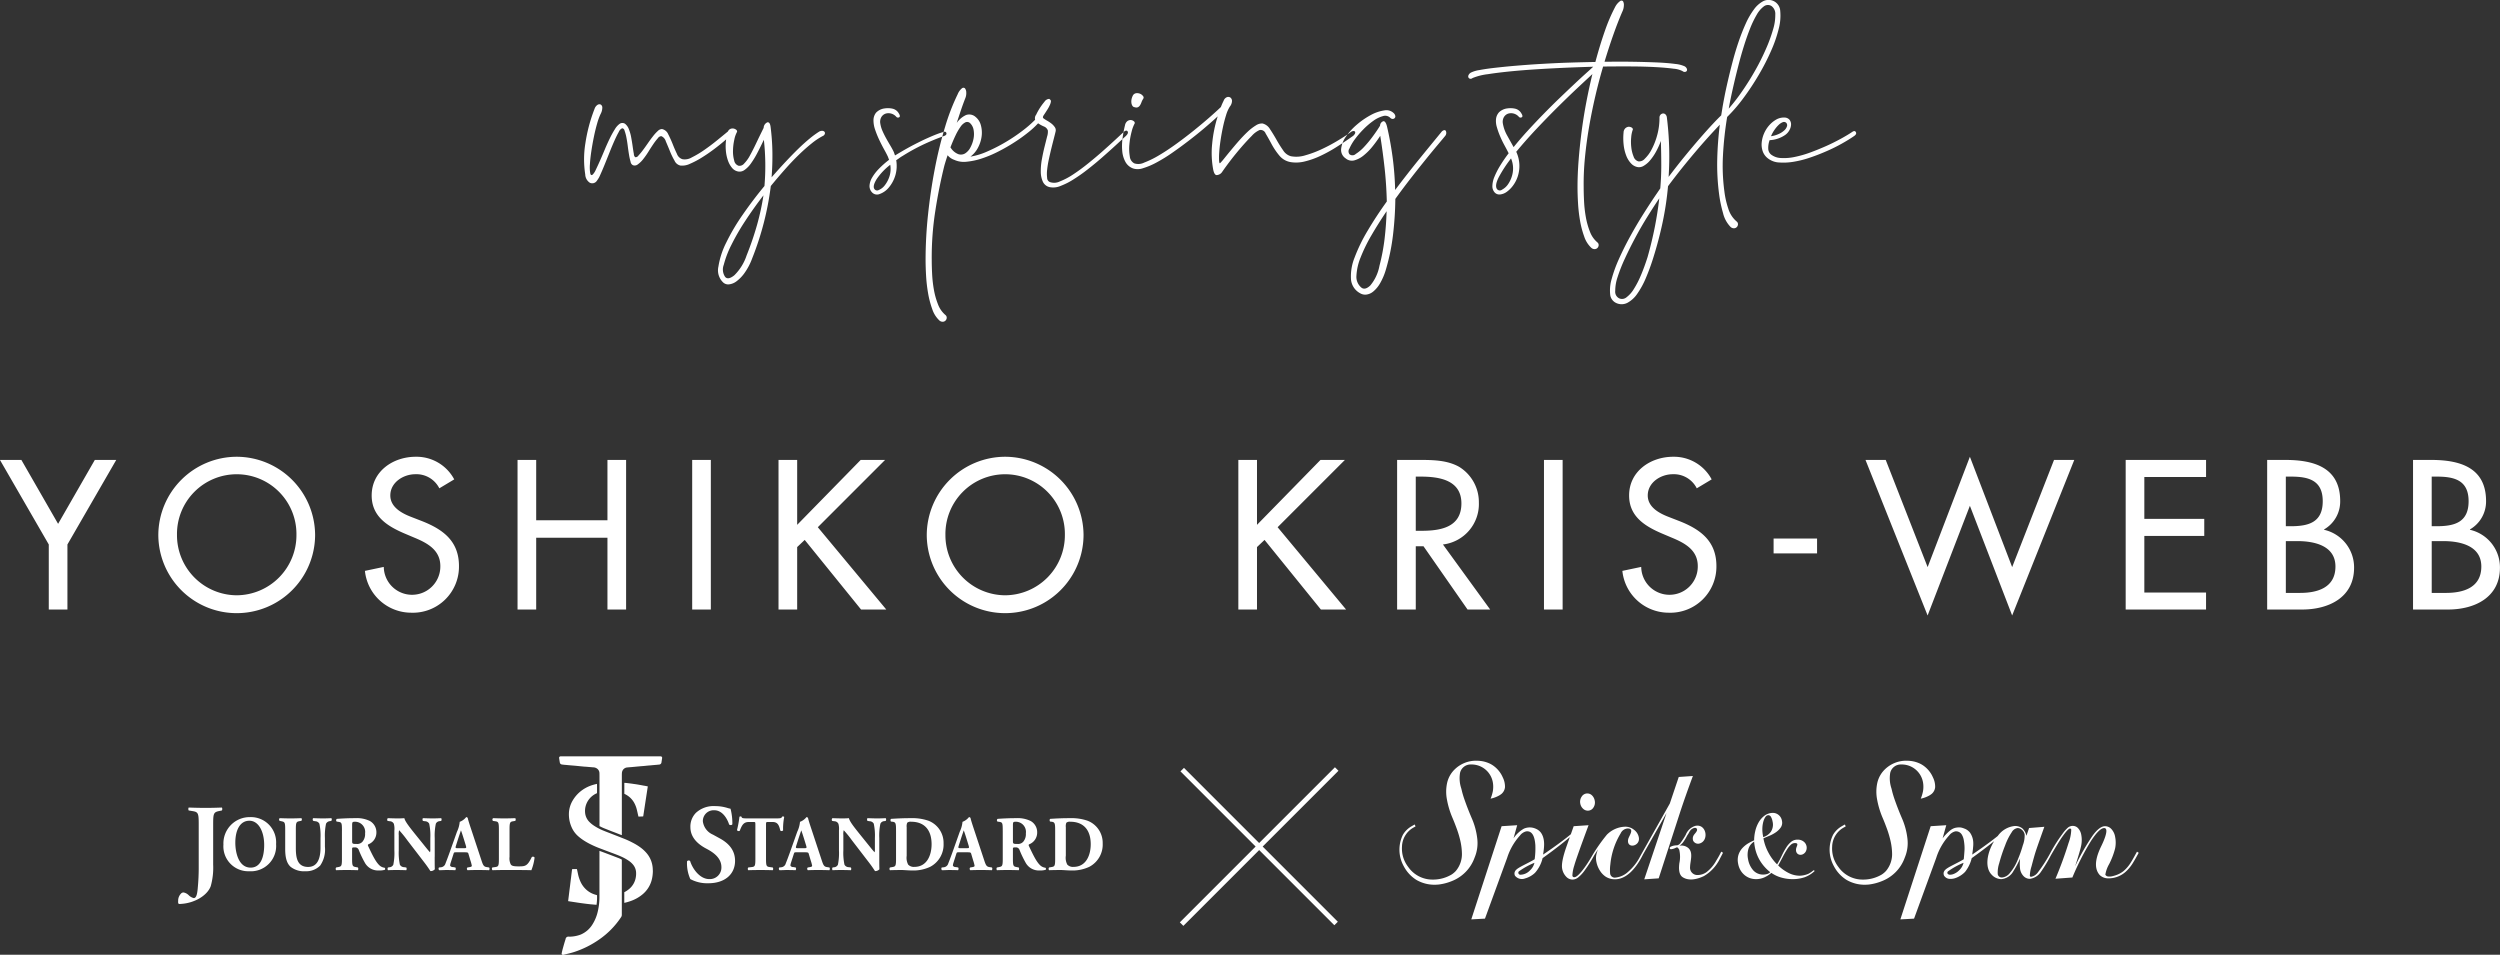 <svg id="sec_coordinate01_ttl.svg" xmlns="http://www.w3.org/2000/svg" viewBox="0 0 503.875 192.43"><rect x="0" y="0" width="503.875" height="192.43" fill="#333333" stroke="none"/><defs><style>.cls-1{fill:#fff;fill-rule:evenodd}</style></defs><path id="YOSHIKO_KRIS-WEBB" data-name="YOSHIKO KRIS-WEBB" class="cls-1" d="M132.8 3225.43v13.11h3.759v-13.11l9.839-17.04h-4.32l-7.4 12.88-7.4-12.88h-4.319zm37.879-17.68a15.842 15.842 0 0 0-15.8 15.72 15.8 15.8 0 0 0 31.6 0 15.842 15.842 0 0 0-15.797-15.72zm0 27.92a12.112 12.112 0 0 1-12.038-12.2 12.039 12.039 0 1 1 24.076 0 12.112 12.112 0 0 1-12.035 12.2zm43.839-23.36a8.6 8.6 0 0 0-7.759-4.56c-4.559 0-8.878 2.92-8.878 7.8 0 4.2 3.119 6.16 6.558 7.64l2.08.88c2.6 1.08 5.2 2.48 5.2 5.72a5.7 5.7 0 1 1-11.4.16l-3.8.8a9.387 9.387 0 0 0 9.318 8.43 9.289 9.289 0 0 0 9.639-9.39c0-5.04-3.2-7.4-7.479-9.08l-2.16-.84c-1.879-.72-4.2-1.96-4.2-4.32 0-2.64 2.639-4.28 5.039-4.28a5.165 5.165 0 0 1 4.839 2.84zm16.521 8.24v-12.16h-3.759v30.15h3.759v-14.47H245.4v14.47h3.759v-30.15H245.4v12.16h-14.358zm35.2-12.16h-3.759v30.15h3.759v-30.15zm17.4 13.08v-13.08h-3.76v30.15h3.76v-12.59l1.519-1.44 11.359 14.03h5.083l-13.8-16.59 13.558-13.56h-4.918zm41.918-13.72a15.842 15.842 0 0 0-15.8 15.72 15.8 15.8 0 0 0 31.6 0 15.842 15.842 0 0 0-15.797-15.72zm0 27.92a12.112 12.112 0 0 1-12.038-12.2 12.039 12.039 0 1 1 24.076 0 12.112 12.112 0 0 1-12.035 12.2zm50.76-14.2v-13.08h-3.759v30.15h3.759v-12.59l1.52-1.44 11.358 14.03h5.079l-13.8-16.59 13.557-13.56h-4.919zm37.479 3.96a8.211 8.211 0 0 0 7.239-8.44 8.348 8.348 0 0 0-3.96-7.2c-2.4-1.36-5.279-1.4-7.958-1.4h-4.559v30.15h3.759v-12.75h1.56l8.878 12.75h4.559zm-5.479-13.68h1c3.719 0 8.2.68 8.2 5.4 0 4.8-4.159 5.52-8 5.52h-1.2v-10.92zm29.6-3.36h-3.759v30.15h3.759v-30.15zm30.038 3.92a8.6 8.6 0 0 0-7.759-4.56c-4.559 0-8.879 2.92-8.879 7.8 0 4.2 3.12 6.16 6.559 7.64l2.08.88c2.6 1.08 5.2 2.48 5.2 5.72a5.7 5.7 0 1 1-11.4.16l-3.8.8a9.386 9.386 0 0 0 9.318 8.43 9.288 9.288 0 0 0 9.638-9.39c0-5.04-3.2-7.4-7.478-9.08l-2.16-.84c-1.88-.72-4.2-1.96-4.2-4.32 0-2.64 2.639-4.28 5.039-4.28a5.166 5.166 0 0 1 4.839 2.84zm12.482 11.92v3h8.763v-3h-8.76zm22.6-15.84h-4.077l12.518 31.35 8.522-22.11 8.519 22.11 12.518-31.35h-4.08l-8.438 21.6-8.519-22.24-8.518 22.24zm48.36 30.15h16.2v-3.43h-12.439v-11.4h12.078v-3.44h-12.078v-8.44H567.6v-3.44h-16.2v30.15zm32.279-26.79h1.04c3.519 0 6.4.72 6.4 4.96 0 4.32-2.92 5.04-6.479 5.04h-.96v-10zm0 13H586c3.359 0 7.678.88 7.678 5.12 0 4.28-3.639 5.32-7.118 5.32h-2.88v-10.44zm-3.759 13.79h7.039c5.319 0 10.478-2.39 10.478-8.43a7.764 7.764 0 0 0-6.039-7.64v-.08a6.483 6.483 0 0 0 3.239-5.72c0-6.8-5.359-8.28-11.038-8.28h-3.679v30.15zm33.159-26.79h1.04c3.519 0 6.4.72 6.4 4.96 0 4.32-2.919 5.04-6.478 5.04h-.96v-10zm0 13h2.324c3.36 0 7.679.88 7.679 5.12 0 4.28-3.639 5.32-7.119 5.32h-2.879v-10.44zm-3.76 13.79h7.039c5.319 0 10.478-2.39 10.478-8.43a7.763 7.763 0 0 0-6.039-7.64v-.08a6.484 6.484 0 0 0 3.24-5.72c0-6.8-5.359-8.28-11.038-8.28h-3.68v30.15z" transform="translate(-122.969 -3115.69)"/><path id="my_spring_style" data-name="my spring style" class="cls-1" d="M289.205 3142.7a.46.46 0 0 0-.04-.42.6.6 0 0 0-.44-.22 1.186 1.186 0 0 0-.72.2 18.867 18.867 0 0 0-1.78 1.3c-.707.58-1.474 1.26-2.3 2.06s-1.7 1.7-2.62 2.68-1.86 2.03-2.82 3.12c.133-1.73.186-3.44.16-5.12a44.84 44.84 0 0 0-.36-5q-.12-1.035-.64-.96a1.242 1.242 0 0 0-.76 1.12c-.534 1.07-1.027 2.08-1.48 3.04s-.88 1.8-1.28 2.52a7 7 0 0 1-1.18 1.64 1.2 1.2 0 0 1-1.1.44 1.329 1.329 0 0 1-.9-1.06 6.677 6.677 0 0 1-.24-2 10.946 10.946 0 0 1 .26-2.18 5.445 5.445 0 0 1 .56-1.6.432.432 0 0 0-.18-.42 1.17 1.17 0 0 0-.52-.24 1.116 1.116 0 0 0-.62.06 1.007 1.007 0 0 0-.52.52q-.921.765-2.2 1.8c-.854.7-1.714 1.34-2.58 1.94a18.847 18.847 0 0 1-2.48 1.48 2.747 2.747 0 0 1-1.9.38 1.731 1.731 0 0 1-1.12-1.08q-.441-.915-.86-1.98-.42-1.05-.9-1.98a1.747 1.747 0 0 0-1.24-1.04 1.184 1.184 0 0 0-.82.36 7.973 7.973 0 0 0-.98 1.06q-.52.66-1.06 1.44c-.36.52-.7 1-1.02 1.42a11.591 11.591 0 0 1-.88 1.06.705.705 0 0 1-.64.34.858.858 0 0 1-.28-.66q-.12-.615-.24-1.5c-.08-.58-.18-1.2-.3-1.84a8.414 8.414 0 0 0-.48-1.68 2.474 2.474 0 0 0-.76-1.06.962.962 0 0 0-1.1.02 3.489 3.489 0 0 0-.94 1.06 19.166 19.166 0 0 0-1.02 1.84c-.347.71-.687 1.46-1.02 2.26s-.654 1.55-.96 2.24-.587 1.3-.84 1.82a3.291 3.291 0 0 1-.62.98c-.267.22-.44.12-.52-.28a7.482 7.482 0 0 1-.06-1.74c.04-.76.133-1.63.28-2.62s.32-1.96.52-2.94.42-1.87.66-2.7a12.089 12.089 0 0 1 .68-1.88 2.817 2.817 0 0 0 .36-1.32.705.705 0 0 0-.32-.62.679.679 0 0 0-.64.06 1.536 1.536 0 0 0-.6.8 32.057 32.057 0 0 0-1.86 7 19.98 19.98 0 0 0-.02 6.24 2.079 2.079 0 0 0 .92 1.66 1.111 1.111 0 0 0 1.44-.42 5.229 5.229 0 0 0 .68-1.2c.266-.58.56-1.27.88-2.06s.646-1.6.98-2.44.66-1.62.98-2.34.613-1.31.88-1.78a1.387 1.387 0 0 1 .68-.74.557.557 0 0 1 .48.48 8.56 8.56 0 0 1 .36 1.3q.159.78.28 1.74t.26 1.8a11.82 11.82 0 0 0 .32 1.44.9.9 0 0 0 .46.68.992.992 0 0 0 1.02-.18 5.1 5.1 0 0 0 1.08-1.06 15.552 15.552 0 0 0 1.06-1.52c.346-.56.68-1.07 1-1.54a11.855 11.855 0 0 1 .9-1.16.814.814 0 0 1 .7-.38 1.627 1.627 0 0 1 .88 1.04c.266.62.54 1.27.82 1.96a14.922 14.922 0 0 0 .94 1.94 1.688 1.688 0 0 0 1.2.98 3.645 3.645 0 0 0 1.96-.38 17.294 17.294 0 0 0 2.44-1.3c.853-.53 1.7-1.12 2.54-1.76s1.593-1.25 2.26-1.84a9.9 9.9 0 0 0-.06 2.26 8.039 8.039 0 0 0 .42 2 4.62 4.62 0 0 0 .84 1.5 2.056 2.056 0 0 0 1.24.72 1.675 1.675 0 0 0 1.3-.34 5.287 5.287 0 0 0 1.28-1.32 16.714 16.714 0 0 0 1.26-2.08c.426-.81.866-1.7 1.32-2.66a47.467 47.467 0 0 1 .12 9.32q-2.321 2.805-4.38 5.78a42.055 42.055 0 0 0-3.34 5.66 16.379 16.379 0 0 0-1.56 4.8 3.373 3.373 0 0 0 .96 3.2 1.487 1.487 0 0 0 1.2.38 3.042 3.042 0 0 0 1.52-.64 7.487 7.487 0 0 0 1.62-1.7 12.314 12.314 0 0 0 1.5-2.88 59.163 59.163 0 0 0 3.76-14.6q1.44-1.755 2.88-3.38t2.8-2.94c.906-.88 1.773-1.64 2.6-2.3a13.411 13.411 0 0 1 2.2-1.46.712.712 0 0 0 .4-.4zm-18.22 28.46c-.84.68-1.46.8-1.86.34a2.642 2.642 0 0 1-.28-2.44 19.72 19.72 0 0 1 1.5-3.94 45.97 45.97 0 0 1 2.8-4.86q1.7-2.6 3.7-5.2a50.5 50.5 0 0 1-1.26 5.84 60.842 60.842 0 0 1-2.14 6.28 10.006 10.006 0 0 1-2.46 3.98zm29.615-31.86a1.611 1.611 0 0 1 .84-.7 2 2 0 0 1 1.14-.02 2.1 2.1 0 0 1 1.06.68.46.46 0 0 0 .6.04c.16-.13.12-.38-.12-.76a1.936 1.936 0 0 0-1.32-.96 4.371 4.371 0 0 0-1.52-.04 2.877 2.877 0 0 0-1.74.86 2.44 2.44 0 0 0-.52 1.5 5.634 5.634 0 0 0 .32 1.9 18.687 18.687 0 0 0 .82 2.04q.48 1.02.98 1.92t.78 1.5l.24.64a19.127 19.127 0 0 0-2.08 1.84 9.233 9.233 0 0 0-1.36 1.78 3.6 3.6 0 0 0-.5 1.62 1.861 1.861 0 0 0 .54 1.36 1.375 1.375 0 0 0 1.54.28 4.216 4.216 0 0 0 1.78-1.26 6.755 6.755 0 0 0 1.52-5.54c.213-.13.426-.28.64-.44a6.956 6.956 0 0 1 .68-.44 40.377 40.377 0 0 1 4.06-2.24 47.565 47.565 0 0 1 4.26-1.76c.373-.13.533-.32.48-.56a.355.355 0 0 0-.48-.28 13.187 13.187 0 0 0-1.42.46c-.6.23-1.28.52-2.04.86s-1.58.75-2.46 1.2-1.774.95-2.68 1.48l-1.28.76-.24-.68c-.187-.4-.42-.83-.7-1.3s-.554-.94-.82-1.42-.514-.97-.74-1.48a5.88 5.88 0 0 1-.46-1.52 1.92 1.92 0 0 1 .2-1.32zm-.96 12.52a12.526 12.526 0 0 1 2.76-2.92 4.931 4.931 0 0 1-.18 2.4 5.733 5.733 0 0 1-.94 1.76 2.9 2.9 0 0 1-1.18.92.658.658 0 0 1-.9-.2c-.262-.4-.116-1.05.444-1.96zm13.78-10.46a83.5 83.5 0 0 0-2.04 8.36q-.861 4.47-1.36 9.16a86.329 86.329 0 0 0-.5 9.14c0 .96.033 2.04.1 3.22a30.667 30.667 0 0 0 .4 3.52 18.454 18.454 0 0 0 .84 3.22 5.438 5.438 0 0 0 1.38 2.24.982.982 0 0 0 .76.32.81.81 0 0 0 .56-.26.833.833 0 0 0 .22-.54.667.667 0 0 0-.26-.56 5.234 5.234 0 0 1-1.5-2.16 14.962 14.962 0 0 1-.82-2.92 24.72 24.72 0 0 1-.36-3.16 57.87 57.87 0 0 1-.08-2.92 60.6 60.6 0 0 1 .7-9.68q.739-4.83 1.86-9.32c.106-.37.213-.72.32-1.06s.213-.66.32-.98a2.994 2.994 0 0 0 1.32.92 4.686 4.686 0 0 0 2.56.38 13.812 13.812 0 0 0 3.1-.68 22.937 22.937 0 0 0 3.3-1.4 34.729 34.729 0 0 0 3.2-1.84 30.843 30.843 0 0 0 2.76-1.98 17.2 17.2 0 0 0 2-1.84 6.4 6.4 0 0 0 1.16.64 1.341 1.341 0 0 1 .8.8 2.978 2.978 0 0 1-.14 1.2l-.52 2.08c-.2.8-.38 1.65-.54 2.54a12.971 12.971 0 0 0-.22 2.5 4.909 4.909 0 0 0 .42 2.02 1.953 1.953 0 0 0 1.44 1.1 3.719 3.719 0 0 0 2.14-.26 14.076 14.076 0 0 0 2.6-1.32 32.356 32.356 0 0 0 2.84-2c.973-.76 1.926-1.54 2.86-2.36s1.813-1.6 2.64-2.36 1.546-1.42 2.16-1.98q.639-.6.4-.96c-.16-.24-.414-.21-.76.08q-.561.525-1.68 1.56t-2.52 2.28c-.934.83-1.92 1.66-2.96 2.5s-2.047 1.58-3.02 2.22a14.324 14.324 0 0 1-2.72 1.44 2.589 2.589 0 0 1-2.02.12.919.919 0 0 1-.54-.84 6.666 6.666 0 0 1 0-1.64 19.712 19.712 0 0 1 .34-2.08c.16-.74.326-1.47.5-2.18s.34-1.36.5-1.98.28-1.09.36-1.44a1.075 1.075 0 0 0-.14-.88 3.368 3.368 0 0 0-.66-.72 7.692 7.692 0 0 0-.86-.58 6.739 6.739 0 0 1-.78-.5c-.16-.13-.14-.34.06-.64s.433-.65.7-1.08a6.648 6.648 0 0 0 .56-1.04 2.364 2.364 0 0 0 .18-.62.413.413 0 0 0-.1-.34 2.118 2.118 0 0 0-.24-.2 1.219 1.219 0 0 0-.96.58 12.071 12.071 0 0 0-1.68 2.62 1.122 1.122 0 0 0-.2 1 22.45 22.45 0 0 1-2.52 2.2 34 34 0 0 1-3.38 2.28 32.439 32.439 0 0 1-3.7 1.9 13.943 13.943 0 0 1-3.44 1.06 5.293 5.293 0 0 0 1.54-1.84 6.613 6.613 0 0 0 .72-2.28 5.623 5.623 0 0 0-.16-2.22 3.159 3.159 0 0 0-1.06-1.66 1.918 1.918 0 0 0-1.94-.38 4.749 4.749 0 0 0-1.86 1.58c.293-.9.58-1.77.86-2.6s.566-1.61.86-2.36a2.66 2.66 0 0 0 .2-1.18 1.375 1.375 0 0 0-.26-.82.449.449 0 0 0-.6-.02 2.919 2.919 0 0 0-.86 1.18 42.8 42.8 0 0 0-2.576 6.7zm5.78.52a4.722 4.722 0 0 1-.02 1.78 6.027 6.027 0 0 1-.62 1.74 3.01 3.01 0 0 1-1.06 1.2 1.617 1.617 0 0 1-1.38.16 3.177 3.177 0 0 1-1.56-1.34h-.04c.346-.9.693-1.72 1.04-2.44a11.435 11.435 0 0 1 1.02-1.76 2.608 2.608 0 0 1 .98-.88.856.856 0 0 1 .92.16 2.453 2.453 0 0 1 .72 1.38zm49.479 6.26a14.476 14.476 0 0 1 .02-1.66c.04-.7.127-1.51.26-2.42s.294-1.8.48-2.68.4-1.7.64-2.46a7.075 7.075 0 0 1 .76-1.74 1.857 1.857 0 0 0 .44-1.16.855.855 0 0 0-.34-.68.772.772 0 0 0-.7-.06 1.19 1.19 0 0 0-.64.7c-.106.22-.206.43-.3.64s-.18.43-.26.64q-.919.885-2.38 2.16t-3.16 2.64q-1.7 1.365-3.52 2.68t-3.46 2.28a18.923 18.923 0 0 1-2.94 1.44 2.628 2.628 0 0 1-1.98.16 1.739 1.739 0 0 1-.92-1.42 8.995 8.995 0 0 1-.08-2.42 15.09 15.09 0 0 1 .44-2.52 7.014 7.014 0 0 1 .64-1.72.458.458 0 0 0-.22-.44 1.115 1.115 0 0 0-.58-.22 1.158 1.158 0 0 0-.66.2 1.353 1.353 0 0 0-.5.82 23.843 23.843 0 0 0-.5 2.66 11.445 11.445 0 0 0-.06 2.6 5.475 5.475 0 0 0 .64 2.16 2.873 2.873 0 0 0 1.6 1.34 3.17 3.17 0 0 0 1.98-.08 14.32 14.32 0 0 0 2.72-1.16 30.913 30.913 0 0 0 3.14-1.94q1.641-1.14 3.28-2.4c1.094-.84 2.147-1.68 3.16-2.54s1.92-1.65 2.72-2.4a26.117 26.117 0 0 0-1.12 5.56 18.076 18.076 0 0 0 .16 4.88c.134.86.36 1.32.68 1.4a1.393 1.393 0 0 0 1.2-.68 61.09 61.09 0 0 1 3.82-4.92c.76-.88 1.474-1.65 2.14-2.32a4.568 4.568 0 0 1 1.56-1.16 1.081 1.081 0 0 1 1.22.7q.54.9 1.18 2.1a13.9 13.9 0 0 0 1.56 2.32 3.771 3.771 0 0 0 2.4 1.36 7.077 7.077 0 0 0 2.86-.18 16.128 16.128 0 0 0 3.14-1.14 28.245 28.245 0 0 0 3.24-1.8 68.92 68.92 0 0 0 3.16-2.12 1.368 1.368 0 0 0 .46-.52.426.426 0 0 0 .02-.38.343.343 0 0 0-.32-.14.939.939 0 0 0-.52.2q-.92.69-2.46 1.62a33.493 33.493 0 0 1-3.26 1.76 21.207 21.207 0 0 1-3.42 1.3 5.979 5.979 0 0 1-2.94.2 2.689 2.689 0 0 1-1.58-1.2 24.681 24.681 0 0 1-1.34-2.14 32.1 32.1 0 0 0-1.3-2.12 2.43 2.43 0 0 0-1.5-1.14 2.2 2.2 0 0 0-1.34.38 10.057 10.057 0 0 0-1.64 1.26c-.573.54-1.146 1.13-1.72 1.78s-1.113 1.29-1.62 1.9-.953 1.16-1.34 1.64a12.437 12.437 0 0 1-.86 1c-.129.14-.209 0-.236-.4zm-16.32-10.86a1.066 1.066 0 0 0 .4-.4 2.934 2.934 0 0 0 .28-.6 3.334 3.334 0 0 1 .36-.7.44.44 0 0 0-.06-.54 1.414 1.414 0 0 0-.6-.46 1.55 1.55 0 0 0-.8-.1.89.89 0 0 0-.66.5 3.123 3.123 0 0 0-.24.68 2.212 2.212 0 0 0-.04.72 1.478 1.478 0 0 0 .2.62.593.593 0 0 0 .48.3.858.858 0 0 0 .684-.02zm62.1 5.28a.875.875 0 0 0-.08-.48.328.328 0 0 0-.34-.16 1 1 0 0 0-.56.38c-1.36 1.66-2.854 3.48-4.48 5.48s-3.24 4.07-4.84 6.2a60.288 60.288 0 0 0-.52-6.68q-.441-3.24-1.12-6.12c-.187-.74-.434-1.1-.74-1.06a.976.976 0 0 0-.66.9q-.561.93-1.42 2.1a22.189 22.189 0 0 1-1.76 2.14 8.409 8.409 0 0 1-1.72 1.46.945.945 0 0 1-1.26.06.971.971 0 0 1-.02-1.14 9.611 9.611 0 0 1 1.06-1.82 18.128 18.128 0 0 1 1.72-2.02 14.76 14.76 0 0 1 2.02-1.74 6.084 6.084 0 0 1 1.94-.96 1.447 1.447 0 0 1 1.48.32.691.691 0 0 0 .48.24.556.556 0 0 0 .4-.14.491.491 0 0 0 .16-.4.957.957 0 0 0-.28-.58 2.12 2.12 0 0 0-1.94-.6 8.237 8.237 0 0 0-2.7.92 15.722 15.722 0 0 0-2.8 1.92 12.6 12.6 0 0 0-2.22 2.42 5.337 5.337 0 0 0-.98 2.46 2.044 2.044 0 0 0 .92 1.96 1.922 1.922 0 0 0 1.78.38 5.15 5.15 0 0 0 1.88-1.02 11.584 11.584 0 0 0 1.8-1.84 24.566 24.566 0 0 0 1.5-2.08q.519 3.24.88 6.54c.24 2.2.386 4.44.44 6.7-1.44 2-2.734 3.98-3.88 5.92a33.181 33.181 0 0 0-2.62 5.4 10.1 10.1 0 0 0-.72 4.34 3.5 3.5 0 0 0 1.82 2.82 1.975 1.975 0 0 0 1.3.28 2.68 2.68 0 0 0 1.4-.64 6.024 6.024 0 0 0 1.36-1.66 12.518 12.518 0 0 0 1.18-2.82 41.919 41.919 0 0 0 1.42-6.98 68.043 68.043 0 0 0 .46-7.18c1.093-1.52 2.193-2.98 3.3-4.4s2.12-2.68 3.04-3.82 1.706-2.08 2.36-2.86 1.086-1.29 1.3-1.56a.977.977 0 0 0 .264-.58zm-15.32 30.68q-1.06.99-1.78.42a2.82 2.82 0 0 1-1-2.42 11.207 11.207 0 0 1 .84-3.66 32.109 32.109 0 0 1 2.18-4.46q1.38-2.37 3.06-4.86a63.371 63.371 0 0 1-.4 5.5 40.291 40.291 0 0 1-1.04 5.5 8.651 8.651 0 0 1-1.856 3.98zm61.479-44.66q-1.459-.2-3.62-.3c-1.44-.06-3.073-.11-4.9-.14s-3.74-.02-5.74 0c.613-2.02 1.227-3.9 1.84-5.62s1.2-3.22 1.76-4.5a3.051 3.051 0 0 0 .3-1.2 1.485 1.485 0 0 0-.16-.86.415.415 0 0 0-.58-.06 3.331 3.331 0 0 0-1 1.16 34.681 34.681 0 0 0-2.08 4.84q-1 2.85-1.92 6.28c-1.84.03-3.7.08-5.58.14s-3.7.16-5.46.26-3.427.23-5 .36-2.987.28-4.24.42-2.3.3-3.14.46a5.648 5.648 0 0 0-1.7.52 1.139 1.139 0 0 0-.46.52.553.553 0 0 0 0 .46.5.5 0 0 0 .32.24.575.575 0 0 0 .5-.14 11.879 11.879 0 0 1 3.1-.78q2.38-.375 5.76-.68c2.253-.2 4.727-.36 7.42-.5s5.373-.24 8.04-.32c-.373.35-.907.84-1.6 1.46s-1.487 1.36-2.38 2.2-1.86 1.76-2.9 2.76-2.093 2.05-3.16 3.14-2.113 2.2-3.14 3.32-1.98 2.23-2.86 3.32c-.4-.72-.827-1.48-1.28-2.3a7.481 7.481 0 0 1-.88-2.42 1.926 1.926 0 0 1 .2-1.32 1.611 1.611 0 0 1 .84-.7 2 2 0 0 1 1.14-.02 2.094 2.094 0 0 1 1.06.68.46.46 0 0 0 .6.04c.16-.13.12-.38-.12-.76a1.936 1.936 0 0 0-1.32-.96 4.371 4.371 0 0 0-1.52-.04 2.927 2.927 0 0 0-1.64.76 2.392 2.392 0 0 0-.62 1.32 4.187 4.187 0 0 0 .16 1.68 14.989 14.989 0 0 0 .66 1.86 19.618 19.618 0 0 0 .88 1.82c.32.59.6 1.12.84 1.6a30.361 30.361 0 0 0-1.74 2.54 15.224 15.224 0 0 0-1.14 2.24 5.1 5.1 0 0 0-.4 1.82 1.848 1.848 0 0 0 .48 1.32 1.292 1.292 0 0 0 1.1.38 2.768 2.768 0 0 0 1.34-.54 5.594 5.594 0 0 0 1.28-1.3 6.421 6.421 0 0 0 .94-1.88 6.719 6.719 0 0 0 .3-2.3 6.887 6.887 0 0 0-.6-2.52.034.034 0 0 1-.04-.04q1.8-2.19 4.02-4.56 2.22-2.355 4.38-4.5c1.44-1.42 2.78-2.72 4.02-3.88s2.22-2.07 2.94-2.74q-.68 2.8-1.24 5.74t-.94 5.88q-.38 2.94-.6 5.76c-.147 1.88-.22 3.68-.22 5.38 0 .96.033 2.04.1 3.22a30.891 30.891 0 0 0 .4 3.52 18.454 18.454 0 0 0 .84 3.22 5.438 5.438 0 0 0 1.38 2.24.984.984 0 0 0 .76.32.808.808 0 0 0 .56-.26.827.827 0 0 0 .22-.54.664.664 0 0 0-.26-.56 5.234 5.234 0 0 1-1.5-2.16 15.032 15.032 0 0 1-.82-2.92 24.72 24.72 0 0 1-.36-3.16c-.053-1.06-.08-2.04-.08-2.92a53.839 53.839 0 0 1 .26-5.94c.2-2.06.48-4.14.84-6.22s.78-4.14 1.26-6.2 1-4.02 1.56-5.92c2-.02 3.913-.03 5.74-.02s3.46.06 4.9.14 2.633.19 3.58.32a4.755 4.755 0 0 1 1.78.48.661.661 0 0 0 .52.16.438.438 0 0 0 .34-.2.492.492 0 0 0 .02-.42 1.017 1.017 0 0 0-.44-.5 5.893 5.893 0 0 0-1.896-.48zm-35.58 22.84a26.706 26.706 0 0 1 2.48-3.8 5.181 5.181 0 0 1 .34 2.88 5.838 5.838 0 0 1-.86 2.2 3.392 3.392 0 0 1-1.3 1.22.712.712 0 0 1-1.02-.14c-.316-.48-.196-1.26.364-2.36zm45.22 7.26a5.982 5.982 0 0 0 1.46 2.7.982.982 0 0 0 .76.32.81.81 0 0 0 .56-.26.833.833 0 0 0 .22-.54.667.667 0 0 0-.26-.56 5.47 5.47 0 0 1-1.68-2.56 17.667 17.667 0 0 1-.8-3.52 38.847 38.847 0 0 1-.28-7.32 69.679 69.679 0 0 1 .84-7.68 31.531 31.531 0 0 0 3.32-3.86 51.794 51.794 0 0 0 3.06-4.64 45.409 45.409 0 0 0 2.48-4.84 26.165 26.165 0 0 0 1.54-4.46 10.223 10.223 0 0 0 .3-3.52 2.358 2.358 0 0 0-1.26-2 2.4 2.4 0 0 0-2.12-.04 5.477 5.477 0 0 0-1.9 1.66 15.3 15.3 0 0 0-1.68 2.9q-.78 1.725-1.44 3.66c-.44 1.3-.84 2.63-1.2 4s-.68 2.67-.96 3.88-.514 2.3-.7 3.26-.32 1.7-.4 2.2l-.24 1.48c-.4.38-.98.97-1.74 1.78s-1.627 1.78-2.6 2.9-2 2.34-3.08 3.66-2.14 2.68-3.18 4.06a63.154 63.154 0 0 0-.36-12.04.992.992 0 0 0-.3-.58.673.673 0 0 0-.48-.16.822.822 0 0 0-.48.24.853.853 0 0 0-.22.62 13.023 13.023 0 0 1-.46 3.5 13.68 13.68 0 0 1-1.12 2.88 7.042 7.042 0 0 1-1.38 1.88 1.518 1.518 0 0 1-1.28.54 1.466 1.466 0 0 1-.98-.98 6.814 6.814 0 0 1-.46-1.84 9.466 9.466 0 0 1-.02-2.04 5.556 5.556 0 0 1 .34-1.58.469.469 0 0 0-.28-.4 1.141 1.141 0 0 0-.6-.14 1.168 1.168 0 0 0-.64.3 1.234 1.234 0 0 0-.36.88 11.847 11.847 0 0 0 .02 2.48 8.548 8.548 0 0 0 .52 2.16 4.717 4.717 0 0 0 .98 1.58 2.369 2.369 0 0 0 1.4.74 1.778 1.778 0 0 0 1.16-.28 4.845 4.845 0 0 0 1.26-1.08 10.387 10.387 0 0 0 1.18-1.72 15 15 0 0 0 1-2.2c.053 1.76.08 3.42.08 4.96s-.067 3.08-.2 4.6l-.68 1c-.88 1.28-1.794 2.68-2.74 4.18s-1.84 3.03-2.68 4.56-1.586 3.04-2.24 4.5a27.126 27.126 0 0 0-1.46 4.02 8.035 8.035 0 0 0-.3 3.1 2.1 2.1 0 0 0 1.26 1.76 2.539 2.539 0 0 0 2.22-.06 5.652 5.652 0 0 0 1.98-1.82 16.629 16.629 0 0 0 1.72-3.14 42.7 42.7 0 0 0 1.48-4.02q1.16-3.675 1.92-7.28a60.967 60.967 0 0 0 1.08-7.24q1.359-1.83 2.84-3.68 1.479-1.83 2.88-3.48a129.541 129.541 0 0 1 4.72-5.24 69.056 69.056 0 0 0-.52 6.98 45.718 45.718 0 0 0 .36 6.9 25.394 25.394 0 0 0 .824 3.98zm10.52-40.1a9.71 9.71 0 0 1-.44 3.02 30.668 30.668 0 0 1-1.42 3.9 45.348 45.348 0 0 1-2.12 4.26q-1.2 2.145-2.6 4.18a38.576 38.576 0 0 1-2.8 3.64c.08-.48.213-1.17.4-2.08s.413-1.93.68-3.08.566-2.36.9-3.66.693-2.56 1.08-3.8.8-2.41 1.24-3.52a19.948 19.948 0 0 1 1.36-2.82 5.314 5.314 0 0 1 1.44-1.66 1.328 1.328 0 0 1 1.5-.06 1.944 1.944 0 0 1 .784 1.68zm-27.08 52.58a17.981 17.981 0 0 1-1.44 2.8 5.9 5.9 0 0 1-1.48 1.66 1.389 1.389 0 0 1-1.46.2 1.476 1.476 0 0 1-.8-1.48 8.772 8.772 0 0 1 .48-2.82 32.035 32.035 0 0 1 1.46-3.7q.939-2.04 2.08-4.18t2.42-4.2q1.279-2.055 2.44-3.78-.321 2.805-.88 5.68a77.87 77.87 0 0 1-1.48 6.16q-.638 2.01-1.338 3.66zm29.94-29.26a2.433 2.433 0 0 0 .32-1.14 1.468 1.468 0 0 0-.32-.94 1.346 1.346 0 0 0-1-.44 3.125 3.125 0 0 0-1.66.4 5.671 5.671 0 0 0-1.42 1.16 6.178 6.178 0 0 0-1.04 1.64 6.028 6.028 0 0 0-.48 1.86 4.177 4.177 0 0 0 .22 1.78 3.084 3.084 0 0 0 1.1 1.44 3.96 3.96 0 0 0 2.24.78 11.987 11.987 0 0 0 2.94-.16 19.816 19.816 0 0 0 3.28-.84c1.133-.38 2.246-.82 3.34-1.3a32.792 32.792 0 0 0 3.06-1.52c.946-.53 1.766-1.04 2.46-1.52q.559-.39.34-.78t-.7-.06c-.64.43-1.42.9-2.34 1.4s-1.9 1-2.94 1.46-2.107.9-3.2 1.3a21.386 21.386 0 0 1-3.14.9 10.288 10.288 0 0 1-2.74.22 3.488 3.488 0 0 1-2-.68 1.565 1.565 0 0 1-.6-1.22 4.492 4.492 0 0 1 .28-1.7 6.052 6.052 0 0 0 3.12-1.04 2.832 2.832 0 0 0 .884-1zm-.5-.78a1.77 1.77 0 0 1-.54.84 4.056 4.056 0 0 1-1.14.74 5.366 5.366 0 0 1-1.54.44 6.684 6.684 0 0 1 .7-1.28 6.793 6.793 0 0 1 .84-1 2.55 2.55 0 0 1 .82-.54.656.656 0 0 1 .68.1.7.7 0 0 1 .184.7z" transform="translate(-122.969 -3115.69)"/><path id="logo_js" class="cls-1" d="M159.95 3295.56a.735.735 0 0 0-.534.27 2.057 2.057 0 0 0-.537 1.24v.24a.922.922 0 0 0 .057.51.524.524 0 0 0 .369.06c2.784-.12 5.42-1.65 6.134-3.57a13.745 13.745 0 0 0 .494-4.35v-8.23c0-2.11.115-2.35 1.218-2.58l.538-.11a.5.5 0 0 0 .076-.3.538.538 0 0 0-.069-.29c-1.114.04-2.2.07-3.228.07-.971 0-2.043-.02-3.468-.07a.637.637 0 0 0 0 .59l.8.13c1.1.18 1.221.44 1.221 2.56v8.55a43.246 43.246 0 0 1-.2 4.46v.04c-.094.86-.211 1.92-.8 1.92a2.179 2.179 0 0 1-1.025-.59 2.055 2.055 0 0 0-1.048-.55m13.283-14.45c-1.844 0-2.833 1.81-2.833 4.44 0 1.93.644 5.01 3.089 5.01 1.963 0 2.728-2.01 2.728-4.57 0-2.69-1.125-4.88-2.984-4.88m5.383 4.68a5.1 5.1 0 0 1-5.412 5.5 5.02 5.02 0 0 1-5.2-5.38 5.294 5.294 0 0 1 5.353-5.53 5.088 5.088 0 0 1 5.262 5.41m1.834-2.88c0-1.47-.091-1.56-.765-1.7l-.375-.09a.383.383 0 0 1 .03-.53c.72.03 1.47.05 2.189.05.735 0 1.47-.02 2.188-.05a.435.435 0 0 1 0 .53l-.359.07c-.675.12-.764.25-.764 1.72v3.64c0 1.84.194 3.87 2.473 3.87 1.92 0 2.5-1.76 2.5-3.92v-1.91a11.425 11.425 0 0 0-.226-2.88.991.991 0 0 0-.869-.5l-.4-.09a.485.485 0 0 1 0-.53c.81.03 1.394.05 2.009.05.556 0 1.109-.02 1.679-.05a.485.485 0 0 1 0 .53l-.27.07a.968.968 0 0 0-.809.52 11.487 11.487 0 0 0-.225 2.88v1.77a5.656 5.656 0 0 1-.959 3.79 3.945 3.945 0 0 1-2.969 1.14 4.374 4.374 0 0 1-2.97-.88c-.778-.68-1.108-1.85-1.108-3.57v-3.93zm13.491 2.28c0 .55.046.6.93.6a1.4 1.4 0 0 0 1.14-.44 2.363 2.363 0 0 0 .539-1.7 2.052 2.052 0 0 0-1.964-2.34c-.614 0-.645.05-.645.81v3.07zm-2.053-2c0-1.58-.03-1.75-.66-1.85l-.405-.06a.37.37 0 0 1 .031-.55c1.124-.08 2.293-.14 3.717-.14a5.958 5.958 0 0 1 2.939.57 2.594 2.594 0 0 1 1.32 2.33 2.527 2.527 0 0 1-1.591 2.36c-.15.08-.15.18-.074.35.99 2.11 1.6 3.29 2.324 3.94a1.815 1.815 0 0 0 1 .44.311.311 0 0 1 .06.41 3.454 3.454 0 0 1-1.184.14 3.037 3.037 0 0 1-2.909-1.65 20.168 20.168 0 0 1-1.168-2.45.767.767 0 0 0-.8-.55c-.524 0-.555.04-.555.35v1.94c0 1.45.092 1.56.765 1.68l.406.08a.524.524 0 0 1 0 .55c-.795-.03-1.485-.04-2.2-.04-.749 0-1.41.01-2.189.04a.465.465 0 0 1 0-.55l.405-.08c.675-.12.765-.23.765-1.68v-5.58zm18.691 5.17c0 1.02 0 2.02.03 2.53a1.157 1.157 0 0 1-.884.37c-.016 0-.51-.81-1.216-1.72l-3.462-4.51a21.065 21.065 0 0 0-1.635-2.01 2.918 2.918 0 0 0-.074 1.01v3.05a11.5 11.5 0 0 0 .224 2.88.983.983 0 0 0 .87.51l.419.06a.516.516 0 0 1 0 .55 51.81 51.81 0 0 0-2.008-.04c-.555 0-1.11.01-1.68.04a.518.518 0 0 1 0-.55l.256-.04a.924.924 0 0 0 .824-.53 11.7 11.7 0 0 0 .21-2.88v-4a3.772 3.772 0 0 0-.1-1.34.928.928 0 0 0-.855-.53l-.42-.07a.437.437 0 0 1 .061-.55c.7.03 1.453.05 2.068.05.51 0 .945-.02 1.259-.05.151.71 1.125 1.91 2.474 3.59l1.261 1.56c.659.82 1.093 1.37 1.439 1.73a2.294 2.294 0 0 0 .06-.7v-2.18a11.539 11.539 0 0 0-.225-2.88.977.977 0 0 0-.871-.5l-.4-.07a.516.516 0 0 1 0-.55c.809.03 1.394.05 2.008.05.555 0 1.095-.02 1.68-.05a.52.52 0 0 1 0 .55l-.271.05a.912.912 0 0 0-.809.52 11.539 11.539 0 0 0-.225 2.88v3.77zm6-1.72c.344 0 .419-.05.3-.46l-.39-1.27c-.21-.68-.48-1.53-.615-1.86-.12.36-.42 1.21-.645 1.94l-.375 1.18c-.135.42-.06.47.316.47h1.409zm-1.71.83c-.359 0-.4.02-.494.32l-.585 1.83a1.891 1.891 0 0 0-.1.56.687.687 0 0 0 .616.27l.448.08a.463.463 0 0 1-.03.55c-.524-.03-1.063-.03-1.693-.04-.511 0-.855.04-1.545.04a.425.425 0 0 1-.045-.55l.405-.04a1.057 1.057 0 0 0 .915-.79c.254-.63.538-1.39.944-2.52l1.365-3.85a5.848 5.848 0 0 0 .554-2 2.986 2.986 0 0 0 1.3-.95.323.323 0 0 1 .345.32c.121.46.3 1.04.675 2.16l2.038 6.17c.316.95.452 1.31 1.006 1.41l.569.09a.489.489 0 0 1-.015.55c-.72-.03-1.53-.04-2.309-.04-.749 0-1.334.01-2.023.04a.366.366 0 0 1-.031-.55l.48-.08c.345-.06.405-.17.405-.27a7.084 7.084 0 0 0-.286-1.07l-.4-1.35c-.074-.25-.195-.29-.72-.29h-1.784zm10.792.95a2.731 2.731 0 0 0 .255 1.5c.195.26.464.39 1.559.39 1.365 0 1.784-.04 2.669-1.87a.384.384 0 0 1 .57.09 10.009 10.009 0 0 1-.646 2.55c-.794-.03-2.234-.04-3.463-.04H224.6c-.689 0-1.439.01-2.369.04a.448.448 0 0 1-.044-.55l.57-.08c.674-.09.764-.22.764-1.68v-5.86c0-1.47-.09-1.61-.764-1.7l-.435-.07a.369.369 0 0 1 .03-.55c.779.03 1.53.05 2.248.05s1.469-.02 2.219-.05a.465.465 0 0 1 0 .55l-.39.07c-.674.1-.764.23-.764 1.7v5.51zm36.442 4.45a7.207 7.207 0 0 0 3.634.84c3.27 0 5.382-1.77 5.382-4.52 0-1.89-.986-3.36-3.017-4.49l-1.438-.79a3.37 3.37 0 0 1-2.036-2.69 2.176 2.176 0 0 1 2.328-2.22c1.5 0 2.517 1.48 2.968 2.87a.441.441 0 0 0 .317.11.37.37 0 0 0 .334-.15 11.841 11.841 0 0 0-.368-3.14 5.136 5.136 0 0 1-.692-.18 8.521 8.521 0 0 0-2.45-.35 5.243 5.243 0 0 0-3.827 1.35 3.919 3.919 0 0 0-1.12 2.89c0 1.77 1.087 3.23 3.232 4.35 1.295.68 3.019 1.8 3.019 3.72a2.33 2.33 0 0 1-2.458 2.4c-1.906 0-3.39-2.12-3.842-3.63a.372.372 0 0 0-.285-.12.4.4 0 0 0-.342.17 7.725 7.725 0 0 0 .661 3.58m13.107-11.05c0-.38 0-.46-.36-.46h-.929c-1.095 0-1.41.63-1.86 1.78a.405.405 0 0 1-.553-.14 20.338 20.338 0 0 0 .493-2.68.336.336 0 0 1 .211-.08.321.321 0 0 1 .21.07c.074.26.119.33 1.259.33h5.577c.989 0 1.215-.02 1.349-.35a.375.375 0 0 1 .195-.05.344.344 0 0 1 .225.11 11.77 11.77 0 0 0-.225 2.71.435.435 0 0 1-.555.05c-.253-1.01-.463-1.75-1.589-1.75h-.9c-.359 0-.4.05-.4.46v6.95c0 1.46.091 1.59.766 1.68l.6.08a.519.519 0 0 1 0 .55 76.067 76.067 0 0 0-4.949 0 .468.468 0 0 1 0-.55l.675-.08c.675-.07.765-.22.765-1.68v-6.95zm9.957 4.82c.345 0 .421-.05.3-.46l-.39-1.27c-.211-.68-.481-1.53-.615-1.86-.12.36-.42 1.21-.645 1.94l-.375 1.18c-.134.42-.06.47.315.47h1.409zm-1.709.83c-.359 0-.4.02-.493.32l-.586 1.83a1.878 1.878 0 0 0-.1.56.682.682 0 0 0 .614.27l.449.08a.466.466 0 0 1-.029.55c-.525-.03-1.065-.03-1.694-.04-.511 0-.855.04-1.545.04a.425.425 0 0 1-.044-.55l.4-.04a1.055 1.055 0 0 0 .914-.79c.255-.63.54-1.39.945-2.52l1.364-3.85a5.848 5.848 0 0 0 .554-2 2.991 2.991 0 0 0 1.305-.95.324.324 0 0 1 .345.32c.12.46.3 1.04.675 2.16l2.038 6.17c.316.95.451 1.31 1.006 1.41l.569.09a.493.493 0 0 1-.015.55c-.719-.03-1.529-.04-2.309-.04-.749 0-1.334.01-2.024.04a.367.367 0 0 1-.029-.55l.479-.08c.345-.06.406-.17.406-.27a7.015 7.015 0 0 0-.287-1.07l-.4-1.35c-.074-.25-.194-.29-.719-.29h-1.785zm16.729.89c0 1.02 0 2.02.03 2.53a1.153 1.153 0 0 1-.884.37c-.016 0-.511-.81-1.215-1.72l-3.464-4.51a21.183 21.183 0 0 0-1.633-2.01 2.845 2.845 0 0 0-.076 1.01v3.05a11.438 11.438 0 0 0 .225 2.88.981.981 0 0 0 .869.51l.421.06a.523.523 0 0 1 0 .55c-.81-.03-1.41-.04-2.009-.04-.555 0-1.11.01-1.68.04a.52.52 0 0 1 0-.55l.256-.04a.928.928 0 0 0 .825-.53 11.761 11.761 0 0 0 .209-2.88v-4a3.734 3.734 0 0 0-.106-1.34.925.925 0 0 0-.854-.53l-.42-.07a.438.438 0 0 1 .061-.55c.7.03 1.453.05 2.069.05.51 0 .944-.02 1.258-.05.151.71 1.126 1.91 2.475 3.59l1.259 1.56c.659.82 1.1 1.37 1.439 1.73a2.258 2.258 0 0 0 .061-.7v-2.18a11.525 11.525 0 0 0-.226-2.88.972.972 0 0 0-.869-.5l-.405-.07a.518.518 0 0 1 0-.55c.81.03 1.394.05 2.01.05.554 0 1.093-.02 1.678-.05a.52.52 0 0 1 0 .55l-.27.05a.913.913 0 0 0-.81.52 11.6 11.6 0 0 0-.224 2.88v3.77zm5.521-.18a2.971 2.971 0 0 0 .3 1.77 1.556 1.556 0 0 0 1.244.46c2.594 0 3.479-2.43 3.479-4.57 0-2.84-1.425-4.53-4.137-4.53a1.02 1.02 0 0 0-.779.21 1.937 1.937 0 0 0-.106.91v5.75zm-2.144-4.99c0-1.5-.03-1.8-.72-1.88l-.285-.03c-.15-.07-.15-.53.029-.55 1.261-.08 2.429-.14 4.018-.14a9.874 9.874 0 0 1 3.494.52 4.774 4.774 0 0 1 3.044 4.57 5.06 5.06 0 0 1-2.684 4.71 7.967 7.967 0 0 1-3.793.74c-.7 0-1.454-.09-1.994-.09-.719 0-1.484.01-2.339.04a.465.465 0 0 1 0-.55l.465-.08c.675-.11.765-.23.765-1.68v-5.58zm14.351 3.45c.344 0 .419-.05.3-.46l-.39-1.27c-.211-.68-.478-1.53-.615-1.86-.119.36-.42 1.21-.643 1.94l-.377 1.18c-.134.42-.06.47.315.47h1.411zm-1.711.83c-.359 0-.4.02-.493.32l-.585 1.83a1.891 1.891 0 0 0-.1.56.684.684 0 0 0 .614.27l.449.08a.464.464 0 0 1-.029.55c-.525-.03-1.065-.03-1.694-.04-.511 0-.855.04-1.544.04a.424.424 0 0 1-.045-.55l.405-.04a1.054 1.054 0 0 0 .913-.79c.255-.63.54-1.39.946-2.52l1.363-3.85a5.889 5.889 0 0 0 .556-2 3.007 3.007 0 0 0 1.3-.95.324.324 0 0 1 .345.32c.12.46.3 1.04.674 2.16l2.038 6.17c.317.95.452 1.31 1.007 1.41l.569.09a.491.491 0 0 1-.016.55 57.2 57.2 0 0 0-2.309-.04c-.749 0-1.334.01-2.023.04a.366.366 0 0 1-.03-.55l.48-.08c.345-.06.4-.17.4-.27a7.084 7.084 0 0 0-.286-1.07l-.4-1.35c-.075-.25-.195-.29-.718-.29H316.2zm10.919-2.28c0 .55.045.6.931.6a1.4 1.4 0 0 0 1.138-.44 2.354 2.354 0 0 0 .539-1.7 2.05 2.05 0 0 0-1.963-2.34c-.614 0-.645.05-.645.81v3.07zm-2.053-2c0-1.58-.032-1.75-.66-1.85l-.406-.06a.37.37 0 0 1 .031-.55c1.124-.08 2.294-.14 3.717-.14a5.955 5.955 0 0 1 2.939.57 2.592 2.592 0 0 1 1.32 2.33 2.525 2.525 0 0 1-1.591 2.36c-.148.08-.148.18-.074.35.989 2.11 1.6 3.29 2.325 3.94a1.813 1.813 0 0 0 1 .44.308.308 0 0 1 .061.41 3.461 3.461 0 0 1-1.184.14 3.038 3.038 0 0 1-2.91-1.65 20.178 20.178 0 0 1-1.169-2.45.764.764 0 0 0-.794-.55c-.524 0-.555.04-.555.35v1.94c0 1.45.092 1.56.765 1.68l.405.08a.519.519 0 0 1 0 .55c-.8-.03-1.485-.04-2.2-.04-.749 0-1.408.01-2.189.04a.465.465 0 0 1 0-.55l.406-.08c.675-.12.765-.23.765-1.68v-5.58zm12.71 4.99a2.972 2.972 0 0 0 .3 1.77 1.559 1.559 0 0 0 1.246.46c2.592 0 3.478-2.43 3.478-4.57 0-2.84-1.426-4.53-4.137-4.53a1.028 1.028 0 0 0-.781.21 1.975 1.975 0 0 0-.1.91v5.75zm-2.144-4.99c0-1.5-.031-1.8-.72-1.88l-.285-.03c-.149-.07-.149-.53.029-.55 1.26-.08 2.431-.14 4.019-.14a9.872 9.872 0 0 1 3.493.52 4.772 4.772 0 0 1 3.043 4.57 5.06 5.06 0 0 1-2.684 4.71 7.958 7.958 0 0 1-3.792.74c-.7 0-1.454-.09-1.995-.09-.718 0-1.484.01-2.337.04a.465.465 0 0 1 0-.55l.464-.08c.674-.11.765-.23.765-1.68v-5.58zm-92.346-9.51c.013.1.016 1.76 0 1.88-.032.01-.066.03-.1.04a3.929 3.929 0 0 0-2.187 2.57 3.768 3.768 0 0 0-.113 1.25 3 3 0 0 0 .839 1.9 5.678 5.678 0 0 0 .828.7 11.139 11.139 0 0 0 1.736.96c.487.21.984.4 1.479.59.868.34 1.738.67 2.606 1.02a18.334 18.334 0 0 1 2.1.94 11.394 11.394 0 0 1 1.5.91 7.146 7.146 0 0 1 1.388 1.29 5.13 5.13 0 0 1 1.08 2.34 5.443 5.443 0 0 1 .09.85c0 .12.017.23.016.35 0 .17-.012.35-.025.52a7.249 7.249 0 0 1-.131.93 5.61 5.61 0 0 1-1.914 3.22 7.636 7.636 0 0 1-2.226 1.29 10.639 10.639 0 0 1-1.349.41c-.03.01-.06.01-.1.02 0-.03-.013-.04-.014-.06v-2.08a.754.754 0 0 1 .121-.07 4.8 4.8 0 0 0 .911-.63 3.835 3.835 0 0 0 1.283-2.28 4.266 4.266 0 0 0 .06-1.06 2.666 2.666 0 0 0-.622-1.54 4.039 4.039 0 0 0-.791-.72 9.569 9.569 0 0 0-1.587-.89c-.436-.2-.884-.37-1.33-.54-.912-.34-1.825-.68-2.736-1.03a19.9 19.9 0 0 1-2.079-.89 13.226 13.226 0 0 1-1.666-.97 9.161 9.161 0 0 1-.946-.75 5.1 5.1 0 0 1-1.259-1.79 6.337 6.337 0 0 1-.453-1.58 6.828 6.828 0 0 1-.063-1.24 5.385 5.385 0 0 1 .782-2.55 6.855 6.855 0 0 1 1.438-1.7 7.185 7.185 0 0 1 2.418-1.34c.319-.1.643-.19.971-.26a.083.083 0 0 0 .043-.01m5.012 10.18v-11.79c0-.21 0-.41.018-.62a1.069 1.069 0 0 1 .06-.29 1.157 1.157 0 0 1 1-.79c.184-.02.368-.03.553-.05l.392-.03c.285-.03.569-.05.853-.08s.577-.05.864-.08l.75-.06.576-.06c.208-.02.415-.04.623-.05l.611-.06.715-.06c.164-.02.329-.03.5-.05a.5.5 0 0 0 .478-.49c0-.03.008-.06.013-.09l.113-.73a.286.286 0 0 0-.238-.34.732.732 0 0 0-.148-.01H236.09a.628.628 0 0 0-.137 0 .3.3 0 0 0-.291.36c.042.29.084.58.138.87a.464.464 0 0 0 .408.41 7.657 7.657 0 0 0 .827.09l.634.06.692.06c.2.02.4.03.6.05l.611.06.588.06.633.06c.235.01.469.03.705.05l1.061.09a1.245 1.245 0 0 1 .536.13 1.162 1.162 0 0 1 .694 1.06c.012.36.008.73.008 1.11v9.54c.041.02.077.04.114.06a8.522 8.522 0 0 0 .818.38c.511.2 1.024.41 1.536.61.64.24 1.28.49 1.919.74a.969.969 0 0 0 .115.03v-.15zm-5 12.26c-.03-.01-.055-.02-.08-.03-.151-.05-.3-.09-.454-.14a4.551 4.551 0 0 1-1.728-1.04 4.92 4.92 0 0 1-1.1-1.58 7.51 7.51 0 0 1-.464-1.43c-.071-.33-.138-.65-.209-.97 0-.02-.015-.05-.024-.08h-.642a1.628 1.628 0 0 1-.22.01c-.1 0-.108.03-.118.11-.026.22-.057.44-.084.67-.034.27-.067.55-.1.83s-.073.55-.106.83-.068.56-.1.84c-.041.34-.087.68-.129 1.01-.042.35-.082.69-.125 1.03s-.086.68-.128 1.03a.882.882 0 0 0-.008.1c.024.01.041.01.06.02.175.02.349.06.523.08.436.07.872.13 1.306.2.4.06.809.12 1.214.17.436.06.873.11 1.31.16.415.04.83.07 1.245.11.018 0 .037-.01.06-.01a10.476 10.476 0 0 0 .1-1.92m9.3-15.88c.009-.04.018-.06.021-.08q.454-2.985.91-5.95a.018.018 0 0 1 0-.01l-.014-.02a.517.517 0 0 1-.114-.02c-.257-.05-.516-.1-.773-.14-.629-.12-1.26-.24-1.894-.32-.508-.08-1.016-.14-1.527-.2l-.333-.03c-.023 0-.044.01-.061.01a.061.061 0 0 0-.011.03v2.15a.056.056 0 0 0 .008.02h.007l.1.06a4.227 4.227 0 0 1 1.845 1.71 5.556 5.556 0 0 1 .547 1.38c.109.43.2.87.3 1.3a.382.382 0 0 0 .042.13.149.149 0 0 0 .058.02c.292-.02.585-.02.884-.04m-8.806 7.05v9.01a12.929 12.929 0 0 1-.324 3.04 8.366 8.366 0 0 1-1.1 2.69 5.133 5.133 0 0 1-2.371 2.03 6.713 6.713 0 0 1-2.348.42.555.555 0 0 0-.683.49c-.206.63-.384 1.27-.566 1.92-.084.3-.152.6-.215.9a.266.266 0 0 0 .3.35.44.44 0 0 0 .112-.02c.7-.18 1.4-.33 2.084-.55a19.2 19.2 0 0 0 5.022-2.5 16.583 16.583 0 0 0 4.456-4.54.8.8 0 0 0 .139-.45v-11.04a.154.154 0 0 0-.094-.16c-.176-.07-.344-.16-.521-.23-1.151-.44-2.3-.88-3.454-1.31-.138-.05-.276-.1-.431-.16 0 .05-.011.08-.011.11" transform="translate(-122.969 -3115.69)"/><path id="logo_ss" class="cls-1" d="M442.031 3278.68a1.364 1.364 0 0 0 .962.4 1.306 1.306 0 0 0 1.124-.62 1.8 1.8 0 0 0 .268-1.41 1.922 1.922 0 0 0-.539-1.04 1.332 1.332 0 0 0-2.09.24 1.841 1.841 0 0 0-.274 1.44 1.812 1.812 0 0 0 .549.99m22.14-6.59l-2.852.2-1.8 5.35s-6.008 10.69-6 10.69a10.094 10.094 0 0 1-2.367 3.04 4.385 4.385 0 0 1-2.6 1.2.937.937 0 0 1-1.057-.77 8.068 8.068 0 0 1 .036-1.85 14.716 14.716 0 0 1 2.08-6.29 1.673 1.673 0 0 1 1.4-.99c1.514 0 .241 1.51.112 2.2-.377 1.99 2.519 1.44 2.148-.43a2.491 2.491 0 0 0-.968-1.51 2.781 2.781 0 0 0-1.749-.62 5.417 5.417 0 0 0-3.7 1.59 33.37 33.37 0 0 0-3.093 4.44c-1.39 2.38-2.806 4.15-3.482 4.15a.357.357 0 0 1-.395-.32 7.5 7.5 0 0 1 .394-2.07c.194-.76 1.232-3.69 2.866-8.09l-3 .2-.572 1.62c-2.161 1.8-5.591 4.1-5.591 4.1.213-1.44.463-3.09-.413-4.38a2.484 2.484 0 0 0-1-.8 2.946 2.946 0 0 0-2.447-.05 6.2 6.2 0 0 0-2.1 1.95l.735-2.64-3.139.2-6.112 18.78 2.759-.15s4.438-12.15 4.476-12.26a12.141 12.141 0 0 1 2.581-4.49 2.209 2.209 0 0 1 1.266-.84c1.5-.17 1.751 1.71 1.831 2.77a16.063 16.063 0 0 1-.138 2.85c-1.355.83-3.207 1.57-3.745 2.15a1.123 1.123 0 0 0-.289.47.99.99 0 0 0 .071.7 1.777 1.777 0 0 0 2.026.55 4.69 4.69 0 0 0 2.012-1.14 6.8 6.8 0 0 0 1.524-2.95s3.275-2.32 5.486-4.24l-.648 1.83c-.766 2.17-1.063 3.68-.893 4.54a3.119 3.119 0 0 0 .776 1.57 1.775 1.775 0 0 0 1.293.62 1.889 1.889 0 0 0 1.158-.43 6.922 6.922 0 0 0 1.306-1.41 27.334 27.334 0 0 0 1.962-3.12l.735-1.15a6.068 6.068 0 0 0-.39 1.36 3.87 3.87 0 0 0 .071 1.23 5 5 0 0 0 .668 1.67 4 4 0 0 0 1.141 1.23 3.439 3.439 0 0 0 1.934.56c2.007 0 4.013-1.69 5.669-5.05l4.711-8.3-4.491 13.36 2.911-.2 4.241-13.09c.665-2.05 1.549-4.57 2.651-7.54m-32.818 19.01a2.721 2.721 0 0 1-1.9.89.406.406 0 0 1-.379-.65 15.006 15.006 0 0 1 3.161-1.75 3 3 0 0 1-.881 1.51m38.531-3.76a18.208 18.208 0 0 1-1 1.8 7.28 7.28 0 0 1-2 2.35 3.116 3.116 0 0 1-1.742.56 1.466 1.466 0 0 1-1.537-1.63c.014-1.17.7-2.87-.349-3.8a2.123 2.123 0 0 0-1.8-.47 2.9 2.9 0 0 0 .677-.61 8.5 8.5 0 0 0 .824-1.33c.117-.21.254-.4.38-.61a2.4 2.4 0 0 1 .473-.7c.249-.22.884-.56 1.139-.19s-.265.85-.529 1.2a1.512 1.512 0 0 0-.117.18 1.293 1.293 0 0 0-.074 1.05 1.1 1.1 0 0 0 1.28.56c1.988-.55 1.413-4.07-.864-3.55a3 3 0 0 0-1.912 1.79 14.9 14.9 0 0 1-1.082 1.67 1.067 1.067 0 0 1-.691.46 2.756 2.756 0 0 0-1.214.25.37.37 0 0 0-.245.35.26.26 0 0 0 .308.18 2.7 2.7 0 0 0 .913-.29c.318-.12.234-.15.468.06a1.244 1.244 0 0 1 .233.35 6.118 6.118 0 0 1 .016 2.71c-.1.85-.184 2.24.661 2.8 1.193.79 2.811.49 4.284-.21a8.2 8.2 0 0 0 3.253-3.55c.052-.09.6-1.15.608-1.15zm18.856 3.88a5.987 5.987 0 0 1-2.019 1.27 7.433 7.433 0 0 1-2.464.39 8.185 8.185 0 0 1-2.163-.29 6.632 6.632 0 0 1-2.107-.97 5.782 5.782 0 0 1-1.438.92 4.116 4.116 0 0 1-1.682.34 3.744 3.744 0 0 1-1.187-.2 3.565 3.565 0 0 1-1.081-.61 3.7 3.7 0 0 1-.836-.99 3.981 3.981 0 0 1-.476-1.33 3.615 3.615 0 0 1 .062-1.74 3.757 3.757 0 0 1 .727-1.31 5.447 5.447 0 0 1 1.141-.97 9.972 9.972 0 0 1 1.3-.67 8.273 8.273 0 0 1 .228-1.88 6.355 6.355 0 0 1 .712-1.8 4.47 4.47 0 0 1 1.2-1.33 2.836 2.836 0 0 1 1.679-.52 1.78 1.78 0 0 1 1.116.42 1.869 1.869 0 0 1 .678 1.22 1.682 1.682 0 0 1-.266 1.32 3.872 3.872 0 0 1-1.018.98 7.014 7.014 0 0 1-1.315.7c-.467.19-.849.36-1.144.49a9.545 9.545 0 0 0 1 2.86 9.82 9.82 0 0 0 1.758 2.39 18.879 18.879 0 0 0 .946-1.77 13.738 13.738 0 0 1 .876-1.61 4.679 4.679 0 0 1 .994-1.16 2 2 0 0 1 1.323-.45 1.887 1.887 0 0 1 1.247.42 1.581 1.581 0 0 1 .321 2.09c-.689.95-2.065.62-1.884-.65.08-.55.658-1.17-.243-1.17a1.207 1.207 0 0 0-.8.33 4.544 4.544 0 0 0-.774.95 16.282 16.282 0 0 0-.826 1.44c-.291.55-.61 1.15-.963 1.79a8.23 8.23 0 0 0 2.146 1.54 5.011 5.011 0 0 0 2.147.53 4.9 4.9 0 0 0 1.763-.37 5.071 5.071 0 0 0 1.065-.73zm-13.455-2.39a4.518 4.518 0 0 0 1.031 2.25 2.635 2.635 0 0 0 2.07.88 2.8 2.8 0 0 0 .742-.11 1.54 1.54 0 0 0 .635-.37 8.629 8.629 0 0 1-2.036-2.27 8.129 8.129 0 0 1-1.081-2.87 8.84 8.84 0 0 1-.081-.51 4.11 4.11 0 0 1-.043-.52 2.621 2.621 0 0 0-1.147 1.44 4.245 4.245 0 0 0-.09 2.08m4.943-7.57a2.733 2.733 0 0 0-.311-.91.634.634 0 0 0-.555-.36.732.732 0 0 0-.551.33 3.018 3.018 0 0 0-.421.9 5.7 5.7 0 0 0-.213 1.29 6.5 6.5 0 0 0 .1 1.51l.07.39a2.933 2.933 0 0 0 1.54-1.08 2.619 2.619 0 0 0 .342-2.07m-54.36-8.85a5.621 5.621 0 0 0-2.086-2.51 5.115 5.115 0 0 0-.807-.42 5.841 5.841 0 0 0-1.62-.42 8 8 0 0 0-.84-.05 6.146 6.146 0 0 0-4.344 1.74 5.481 5.481 0 0 0-1.516 2.65 8.3 8.3 0 0 0-.068 3.37 17.122 17.122 0 0 0 1.144 3.8c.306.71.607 1.49.9 2.3a20.1 20.1 0 0 1 .692 2.39 12.417 12.417 0 0 1 .291 2.3 5.288 5.288 0 0 1-1.215 3.66 4.316 4.316 0 0 1-.844.72 7.332 7.332 0 0 1-3.825 1.03 5.941 5.941 0 0 1-4.952-2.57 6.015 6.015 0 0 1-1.239-4.06 4.528 4.528 0 0 1 2.225-3.8c.032-.02.318-.18.466-.26l.037-.02-.156-.4-.049.03c-.03.01-.752.41-.927.54a4.747 4.747 0 0 0-1.417 1.52 6.812 6.812 0 0 0 .169 6.31 7.177 7.177 0 0 0 2.562 2.78 7.25 7.25 0 0 0 3.65.97 8.76 8.76 0 0 0 .888-.05 10.333 10.333 0 0 0 2.754-.75 7.931 7.931 0 0 0 4.422-4.64c.029-.07.054-.14.076-.19a7.494 7.494 0 0 0 .484-3.55 14.221 14.221 0 0 0-1.163-4.32 57.95 57.95 0 0 1-1.5-3.88c-.14-.41-.268-.84-.394-1.3-.054-.24-.116-.49-.177-.73a6.477 6.477 0 0 1-.254-3.11 2.186 2.186 0 0 1 2.212-1.72h.049a4.353 4.353 0 0 1 4.372 3.72 5.262 5.262 0 0 1-.02 1.68 7.593 7.593 0 0 1-.455 1.49 5.887 5.887 0 0 0 1.769-.66 4.045 4.045 0 0 0 .447-.31 2.05 2.05 0 0 0 .689-1.33 4.192 4.192 0 0 0-.428-1.95m86.7 0a5.621 5.621 0 0 0-2.086-2.51 5.158 5.158 0 0 0-.807-.42 5.839 5.839 0 0 0-1.621-.42 7.963 7.963 0 0 0-.839-.05 6.146 6.146 0 0 0-4.344 1.74 5.481 5.481 0 0 0-1.516 2.65 8.3 8.3 0 0 0-.068 3.37 17.171 17.171 0 0 0 1.143 3.8c.306.71.608 1.49.9 2.3a19.9 19.9 0 0 1 .691 2.39 12.337 12.337 0 0 1 .292 2.3 5.284 5.284 0 0 1-1.216 3.66 4.31 4.31 0 0 1-.843.72 7.333 7.333 0 0 1-3.826 1.03 5.939 5.939 0 0 1-4.951-2.57 6.015 6.015 0 0 1-1.239-4.06 4.528 4.528 0 0 1 2.225-3.8c.032-.02.318-.18.466-.26l.037-.02-.156-.4-.049.03c-.031.01-.752.41-.927.54a4.747 4.747 0 0 0-1.417 1.52 6.812 6.812 0 0 0 .169 6.31 7.17 7.17 0 0 0 2.562 2.78 7.25 7.25 0 0 0 3.65.97 8.776 8.776 0 0 0 .888-.05 10.333 10.333 0 0 0 2.754-.75 7.931 7.931 0 0 0 4.422-4.64c.029-.07.054-.14.076-.19a7.494 7.494 0 0 0 .484-3.55 14.221 14.221 0 0 0-1.163-4.32 57.95 57.95 0 0 1-1.5-3.88c-.14-.41-.268-.84-.394-1.3-.054-.24-.116-.49-.177-.73a6.477 6.477 0 0 1-.254-3.11 2.185 2.185 0 0 1 2.212-1.72h.048a4.354 4.354 0 0 1 4.373 3.72 5.262 5.262 0 0 1-.02 1.68 7.593 7.593 0 0 1-.455 1.49 5.887 5.887 0 0 0 1.769-.66 4.045 4.045 0 0 0 .447-.31 2.045 2.045 0 0 0 .688-1.33 4.179 4.179 0 0 0-.427-1.95m41.1 14.93a.734.734 0 0 1-.1.19c-.374.68-.73 1.36-1.148 2.01a7.012 7.012 0 0 1-1.452 1.71 5.092 5.092 0 0 1-1.678.88c-.167.05-.335.1-.5.14a2.229 2.229 0 0 1-.812.08.736.736 0 0 1-.681-.36 6.243 6.243 0 0 1 .778-2.16 15.219 15.219 0 0 0 1.185-3.11 5.767 5.767 0 0 0 .008-2.37 3.015 3.015 0 0 0-.747-1.56 1.725 1.725 0 0 0-1.3-.58q-1.075 0-2.46 1.86a44.275 44.275 0 0 0-3.565 6.25c.673-2.06 1.083-3.46 1.231-4.21a5.5 5.5 0 0 0 .016-2.16 2.6 2.6 0 0 0-.619-1.31 1.423 1.423 0 0 0-1.086-.49 1.531 1.531 0 0 0-.981.34 7.306 7.306 0 0 0-1.147 1.32 30.14 30.14 0 0 0-2.217 3.46 29.6 29.6 0 0 1-2.785 4.37 2.208 2.208 0 0 1-1.284.77.242.242 0 0 1-.244-.23 6.921 6.921 0 0 1 .342-1.89c.365-1.4.663-2.46.9-3.17s.8-2.32 1.683-4.79l-3.079.25-.535 1.57a2.855 2.855 0 0 0-.835-1.51 2.357 2.357 0 0 0-1.524-.47 4.761 4.761 0 0 0-3.416 2.01c-2.157 1.74-5.154 3.75-5.154 3.75.072-.48.146-.98.182-1.49a5.684 5.684 0 0 0 .034-.86 3.686 3.686 0 0 0-.6-1.98c-.012-.02-.02-.03-.031-.05a2.57 2.57 0 0 0-1-.8l-.237-.09c-.009 0-.018-.01-.027-.01s-.032-.01-.047-.02a2.978 2.978 0 0 0-.766-.18c-.145 0-.289 0-.431.01l-.231.03a.137.137 0 0 0-.062.01 2.5 2.5 0 0 0-.646.2 4.042 4.042 0 0 0-.466.28 9.311 9.311 0 0 0-1.635 1.67l.735-2.64-3.139.2-6.112 18.78 1.379-.07 1.381-.08s4.437-12.15 4.476-12.26a12.143 12.143 0 0 1 2.582-4.49 2.2 2.2 0 0 1 1.264-.84 1.349 1.349 0 0 1 1.287.63 3.2 3.2 0 0 1 .4 1.05 10.839 10.839 0 0 1 .149 1.16c.013.21.02.41.019.62v.09c0 .08-.007.15-.01.23-.033.7-.133 1.68-.147 1.82a.117.117 0 0 1 0 .02c-1.355.83-3.207 1.57-3.745 2.15a1.133 1.133 0 0 0-.289.47 1 1 0 0 0 .071.7 1.409 1.409 0 0 0 1.229.64 2.879 2.879 0 0 0 .8-.09 3.217 3.217 0 0 0 .545-.19 4.916 4.916 0 0 0 1.466-.95c.067-.06.131-.13.192-.19a7.259 7.259 0 0 0 1.333-2.76s2.427-1.72 4.513-3.42c-1.413 2.3-1.957 5.3-.468 6.78a2.669 2.669 0 0 0 1.929.87 3.07 3.07 0 0 0 2.445-1.64 17.79 17.79 0 0 0 1.335-2.53 8.649 8.649 0 0 0 0 2.16 2.644 2.644 0 0 0 .713 1.42 1.751 1.751 0 0 0 1.266.53 3.168 3.168 0 0 0 2.217-1.41 29.391 29.391 0 0 0 2.033-3.38s1.491-2.59 2.23-3.63c.806-1.15 1.343-1.72 1.612-1.72a.255.255 0 0 1 .236.25 8.3 8.3 0 0 1-.539 2.65 75.606 75.606 0 0 1-2.644 7.22l3.408-.25a52.7 52.7 0 0 1 3.737-7.34c1.131-1.74 2.021-2.62 2.673-2.62 1.184 0-.356 3.17-.57 3.6-.824 1.7-1.8 4.26-.3 5.89a2.424 2.424 0 0 0 1.559.64 5.169 5.169 0 0 0 3.661-1.34 8.172 8.172 0 0 0 1.556-1.95 27.605 27.605 0 0 0 .81-1.42 2.371 2.371 0 0 0 .234-.45zm-37.079 4.55a2.014 2.014 0 0 1-.657.1c-.273-.01-.66-.25-.378-.65a14.978 14.978 0 0 1 3.16-1.75 3 3 0 0 1-.881 1.51 3.206 3.206 0 0 1-1.244.79m14.111-5.94a25.354 25.354 0 0 1-1.1 3.12 9.579 9.579 0 0 1-1.514 2.53 2.249 2.249 0 0 1-1.542.94.819.819 0 0 1-.933-.65 6.011 6.011 0 0 1 .3-2.23 31.292 31.292 0 0 1 1.189-3.58 12.251 12.251 0 0 1 1.326-2.65 1.637 1.637 0 0 1 1.193-.85 1.353 1.353 0 0 1 .9.39 1.676 1.676 0 0 1 .514.93 5.6 5.6 0 0 1-.325 2.05" transform="translate(-122.969 -3115.69)"/><path id="X" class="cls-1" d="M392.736 3271.04l-15.277 15.27 15.152 15.16-.707.7-15.152-15.15-15.278 15.28-.71-.71 15.277-15.28-15.152-15.15.707-.71 15.152 15.15 15.278-15.27z" transform="translate(-122.969 -3115.69)"/></svg>